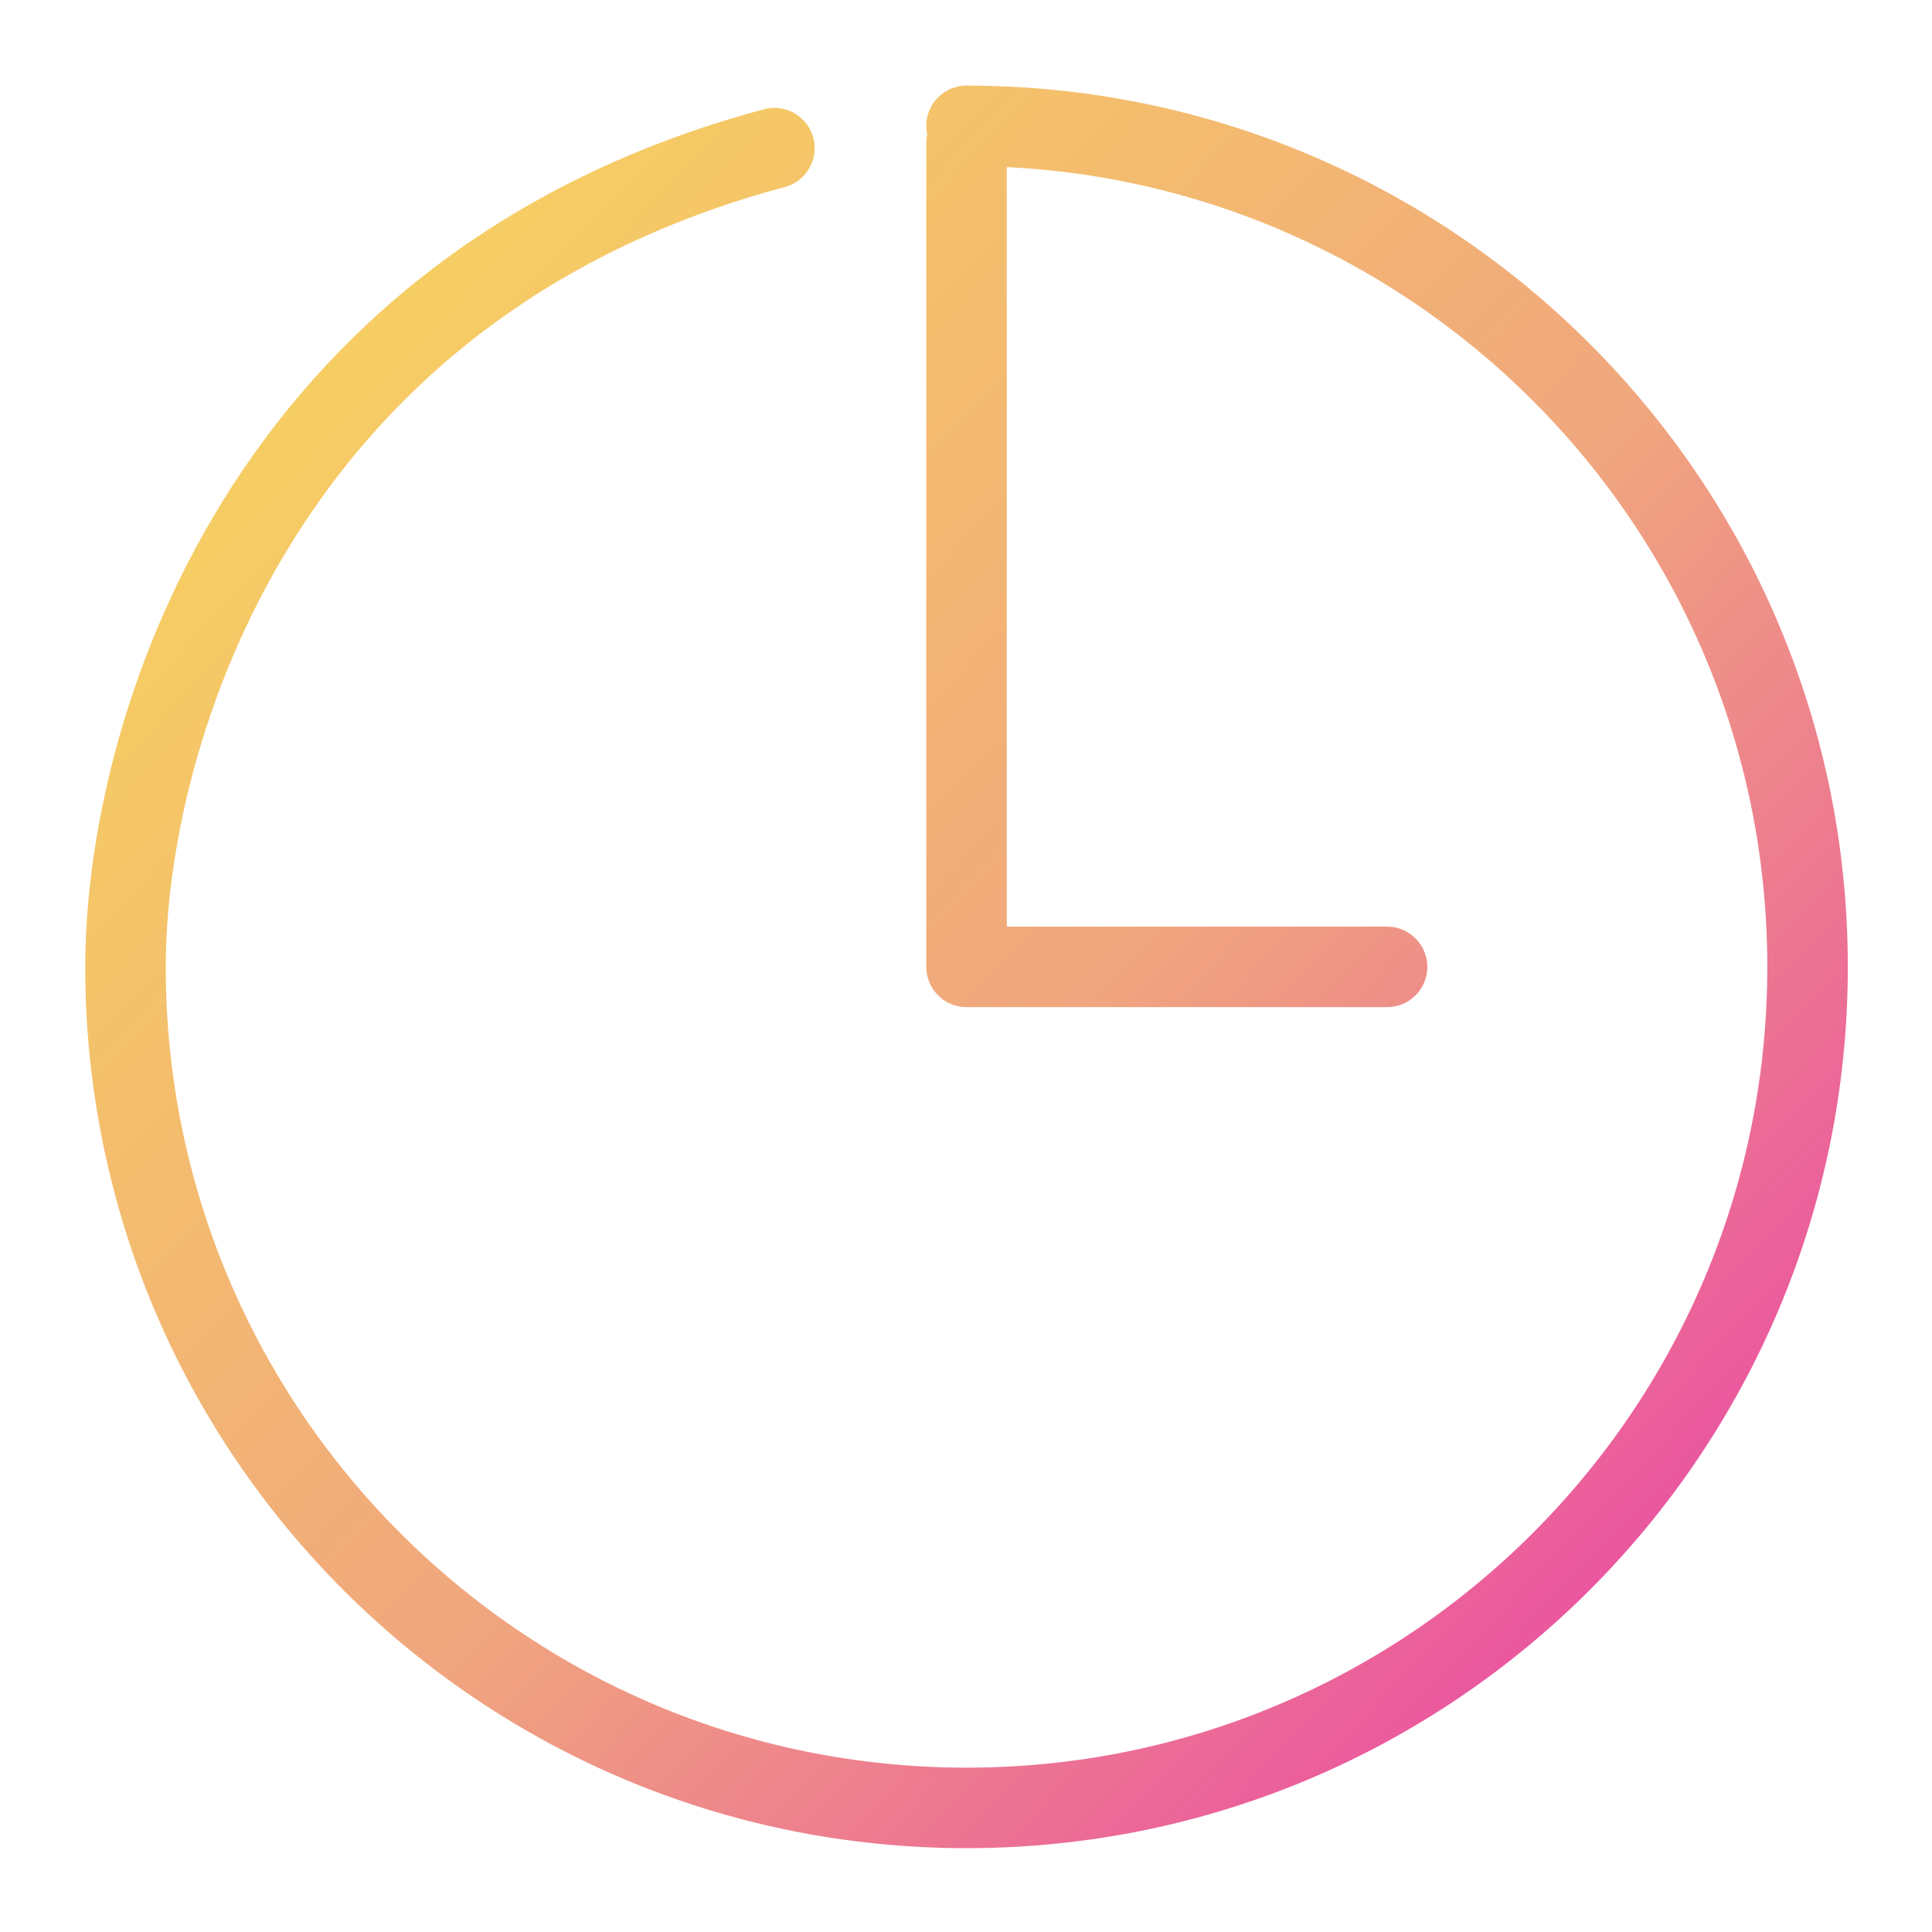 <svg width="96" height="96" viewBox="0 0 96 96" fill="none" xmlns="http://www.w3.org/2000/svg">
<path d="M48.027 6.253C71.107 6.253 89.817 24.963 89.817 48.044C89.817 71.124 71.107 89.834 48.027 89.834C24.947 89.834 6.236 71.124 6.236 48.044C6.236 36.504 12.916 14.21 38.479 7.361M48.027 7.105V48.044H68.922" stroke="url(#paint0_linear_117_203)" stroke-width="4" stroke-linecap="round" stroke-linejoin="round"/>
<defs>
<linearGradient id="paint0_linear_117_203" x1="9.975" y1="14.361" x2="89.78" y2="90.307" gradientUnits="userSpaceOnUse">
<stop stop-color="#F7D35F"/>
<stop offset="0.51" stop-color="#F0A67E"/>
<stop offset="1" stop-color="#E837AC"/>
</linearGradient>
</defs>
</svg>
